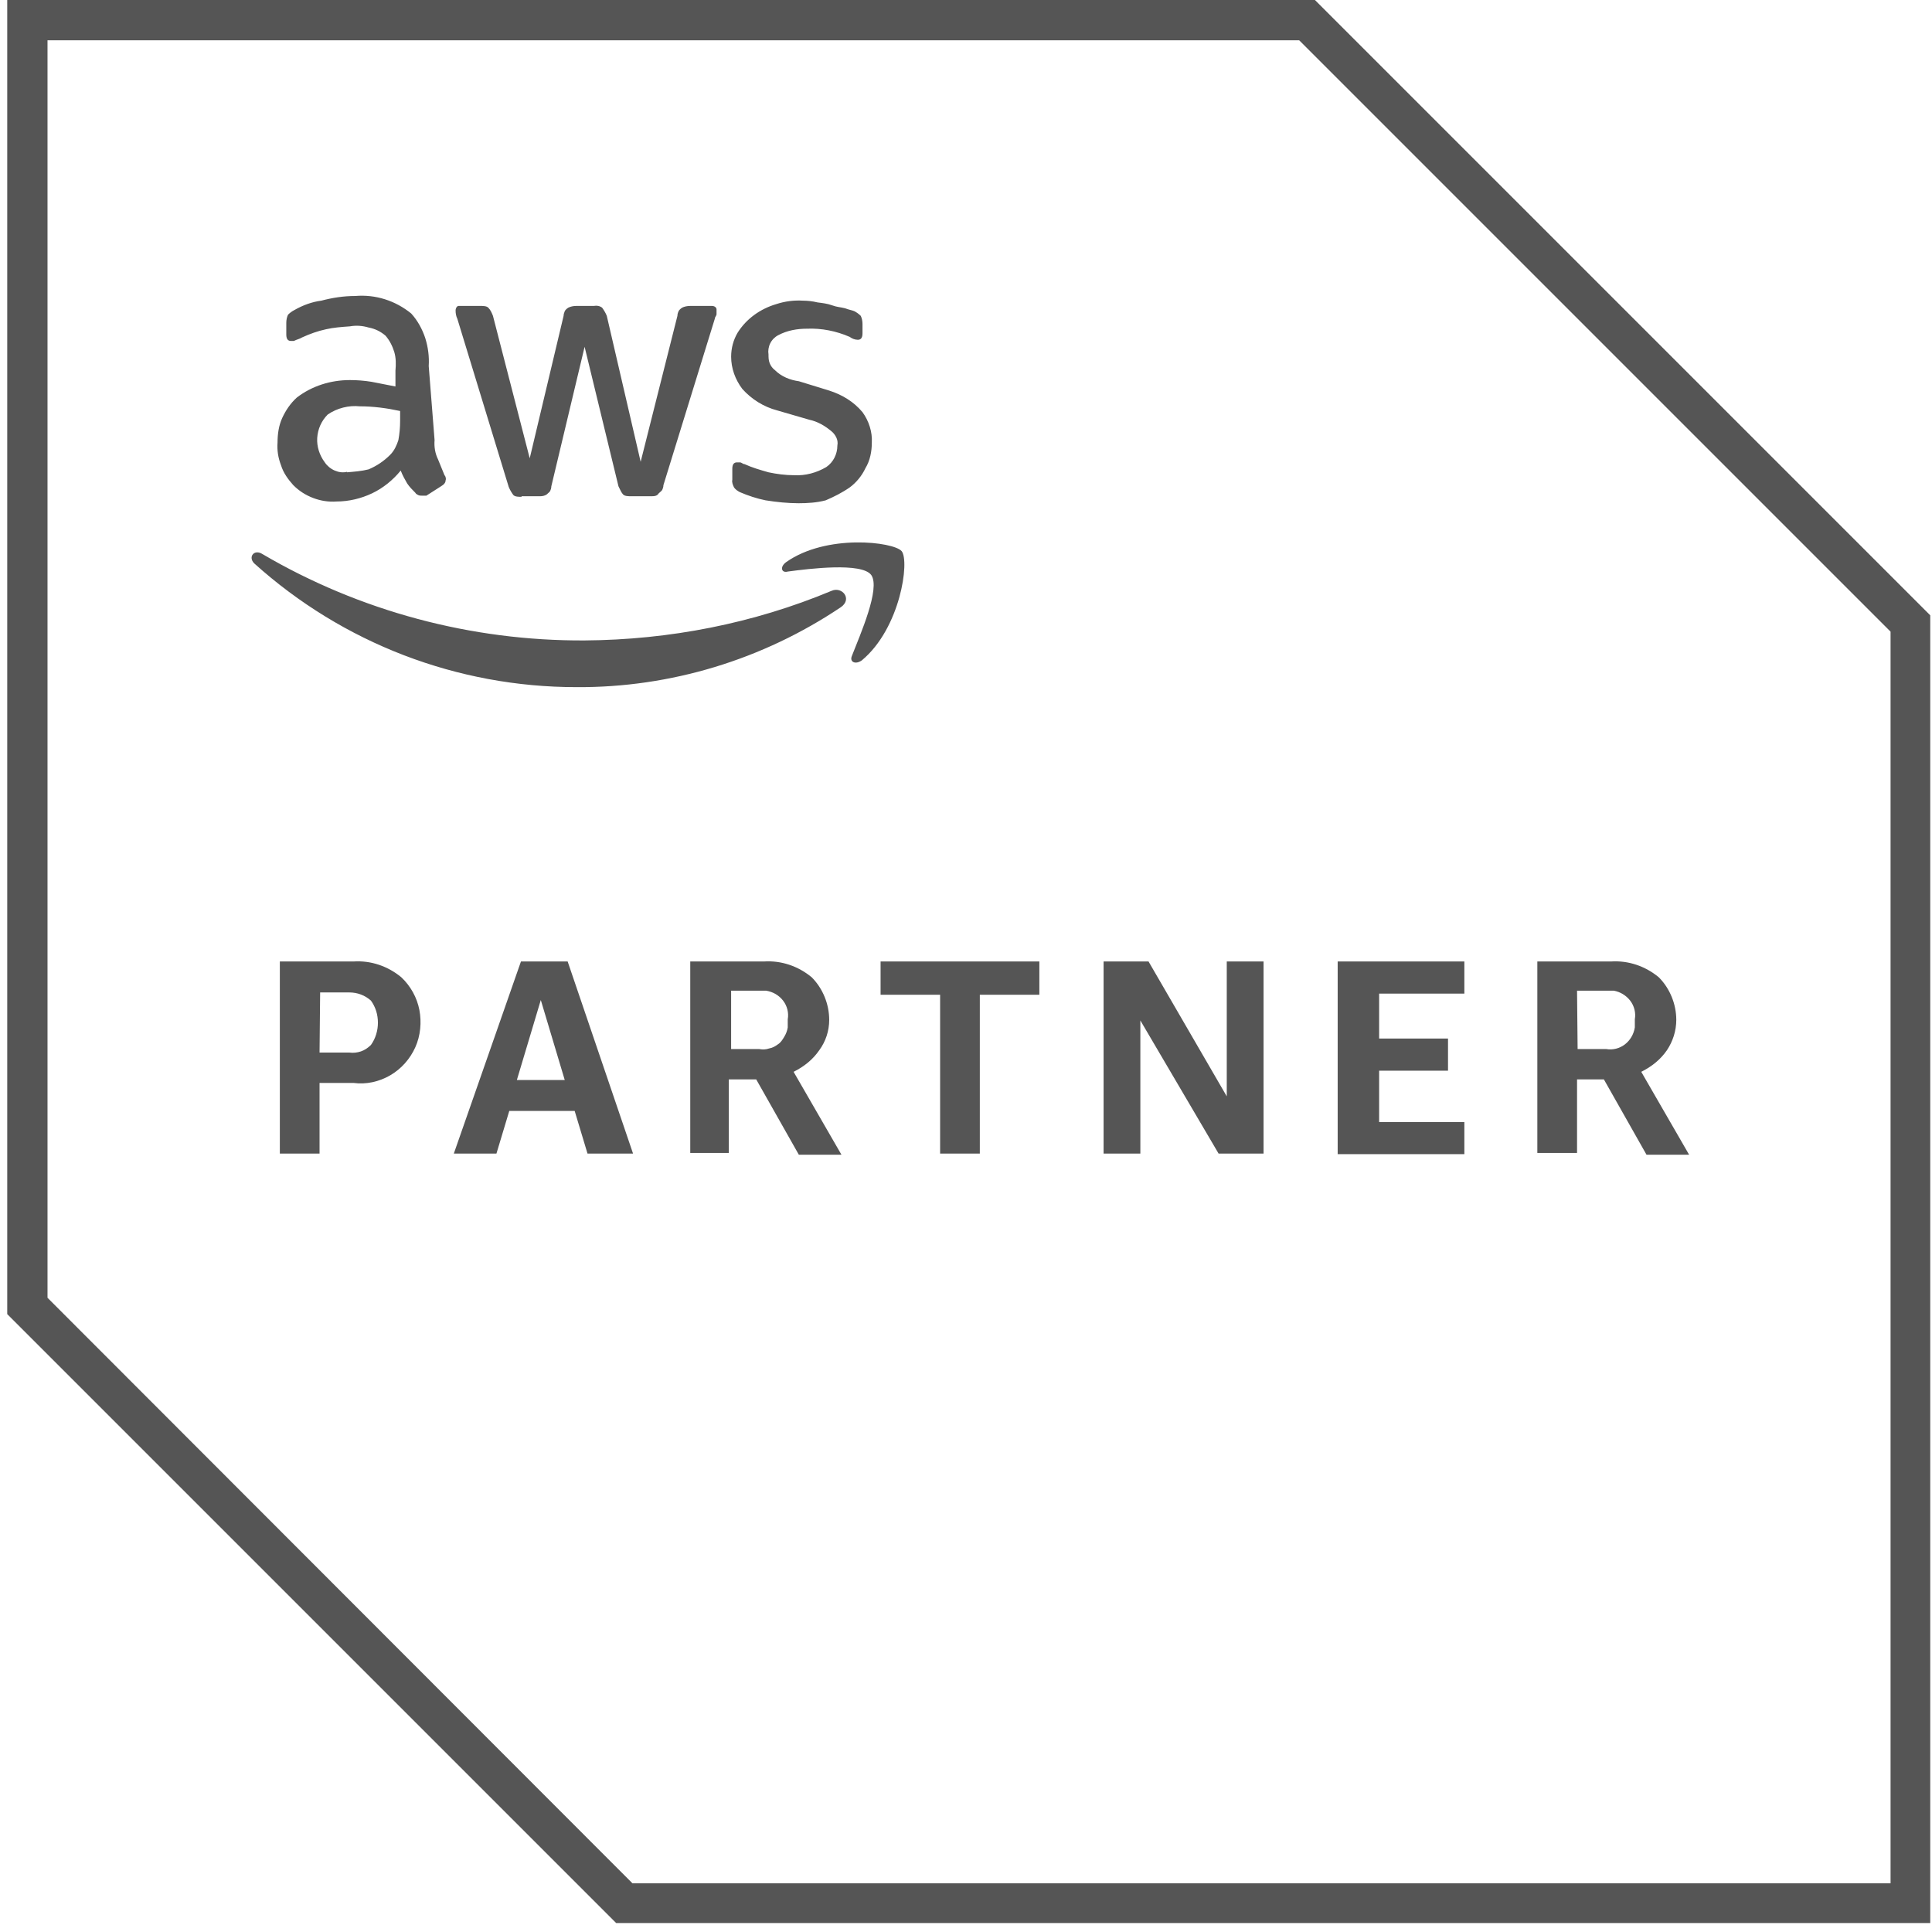<?xml version="1.0" encoding="UTF-8"?> <svg xmlns="http://www.w3.org/2000/svg" width="98" height="98" viewBox="0 0 98 98" fill="none"><g clip-path="url(#clip0_1492_2294)"><path d="M65.9 2.043L95.898 32.041V95.531H32.082L2.41 65.829V2.043H65.9ZM66.7 0H0.367V66.658L31.253 97.544H97.911V31.212L66.7 0Z" fill="#555555"></path><path d="M16.209 54.931V58.514H14.195V48.771H17.927C18.815 48.712 19.674 49.008 20.355 49.571C20.829 50.015 21.154 50.607 21.273 51.229C21.391 51.851 21.332 52.532 21.066 53.124C20.799 53.716 20.355 54.22 19.792 54.546C19.23 54.871 18.578 55.019 17.927 54.931H16.209ZM16.209 53.391H17.719C17.927 53.42 18.134 53.391 18.311 53.331C18.489 53.272 18.667 53.154 18.815 53.006C19.052 52.68 19.17 52.265 19.17 51.88C19.17 51.466 19.052 51.081 18.815 50.755C18.519 50.489 18.134 50.341 17.719 50.341H16.239L16.209 53.391ZM29.801 58.514L29.15 56.352H25.833L25.182 58.514H23.02L26.425 48.771H28.794L32.111 58.514H29.801ZM26.218 54.782H28.646L27.432 50.726L26.218 54.782ZM35.013 58.514V48.771H38.744C39.633 48.712 40.491 49.008 41.172 49.571C41.735 50.133 42.061 50.933 42.061 51.732C42.061 52.295 41.883 52.828 41.557 53.272C41.232 53.746 40.788 54.101 40.255 54.368L42.683 58.573H40.521L38.359 54.753H36.968V58.484H35.013V58.514ZM37.027 53.213H38.507C38.685 53.243 38.833 53.243 39.011 53.183C39.188 53.154 39.337 53.065 39.455 52.976C39.603 52.887 39.692 52.739 39.781 52.591C39.87 52.443 39.929 52.295 39.958 52.117V51.703C40.018 51.377 39.929 51.022 39.721 50.755C39.514 50.489 39.218 50.311 38.863 50.252H37.086V53.243L37.027 53.213ZM47.687 58.514V50.459H44.667V48.771H52.721V50.459H49.701V58.514H47.687ZM57.844 51.762V58.514H55.979V48.771H58.259L62.227 55.612V48.771H64.093V58.514H61.812L57.844 51.762ZM67.853 58.514V48.771H74.279V50.4H69.956V52.68H73.45V54.309H69.956V56.915H74.279V58.543H67.853V58.514ZM77.981 58.514V48.771H81.712C82.601 48.712 83.459 49.008 84.14 49.571C84.703 50.133 85.029 50.933 85.029 51.732C85.029 52.295 84.851 52.828 84.555 53.272C84.229 53.746 83.785 54.101 83.252 54.368L85.68 58.573H83.519L81.357 54.753H79.995V58.484H77.981V58.514ZM80.024 53.213H81.475C81.801 53.272 82.156 53.183 82.423 52.976C82.689 52.769 82.867 52.473 82.926 52.117V51.703C82.986 51.377 82.897 51.022 82.689 50.755C82.482 50.489 82.186 50.311 81.86 50.252H79.995L80.024 53.213Z" fill="#555555"></path><path d="M22.044 22.329C22.014 22.654 22.073 23.01 22.221 23.306C22.31 23.543 22.458 23.869 22.547 24.105C22.577 24.135 22.606 24.194 22.606 24.224C22.606 24.253 22.636 24.313 22.606 24.342C22.606 24.49 22.517 24.579 22.369 24.668L21.629 25.142H21.392C21.333 25.142 21.274 25.142 21.214 25.112C21.155 25.083 21.096 25.053 21.066 24.994C20.918 24.846 20.77 24.698 20.652 24.52C20.533 24.313 20.415 24.105 20.326 23.869C19.941 24.342 19.438 24.757 18.875 25.023C18.312 25.29 17.691 25.438 17.069 25.438C16.684 25.468 16.269 25.408 15.884 25.26C15.499 25.112 15.173 24.905 14.877 24.609C14.611 24.313 14.374 23.987 14.255 23.602C14.107 23.217 14.048 22.832 14.078 22.447C14.078 22.033 14.137 21.588 14.315 21.203C14.492 20.819 14.729 20.463 15.055 20.167C15.825 19.575 16.773 19.279 17.75 19.279C18.105 19.279 18.49 19.308 18.845 19.367L20.059 19.604V18.805C20.089 18.479 20.089 18.153 20 17.857C19.911 17.561 19.763 17.265 19.556 17.028C19.319 16.821 19.023 16.673 18.697 16.613C18.401 16.525 18.075 16.495 17.75 16.554C17.335 16.584 16.921 16.613 16.536 16.702C16.121 16.791 15.706 16.939 15.321 17.117C15.173 17.206 15.085 17.206 14.907 17.295H14.759C14.611 17.295 14.522 17.206 14.522 16.969V16.377C14.522 16.229 14.552 16.08 14.611 15.962C14.7 15.873 14.818 15.784 14.937 15.725C15.351 15.488 15.825 15.31 16.299 15.251C16.861 15.103 17.424 15.014 18.016 15.014C19.053 14.926 20.059 15.251 20.859 15.903C21.185 16.258 21.422 16.702 21.57 17.146C21.718 17.62 21.777 18.094 21.747 18.568L22.044 22.329ZM17.602 23.957C17.957 23.928 18.342 23.898 18.697 23.809C19.112 23.632 19.467 23.395 19.793 23.069C20 22.862 20.119 22.595 20.207 22.329C20.267 22.003 20.296 21.677 20.296 21.352V20.848C19.615 20.7 18.934 20.611 18.253 20.611C17.691 20.552 17.098 20.7 16.624 21.026C16.299 21.352 16.121 21.766 16.091 22.21C16.062 22.654 16.21 23.099 16.476 23.454C16.595 23.632 16.773 23.78 16.98 23.869C17.187 23.957 17.394 23.987 17.631 23.928H17.602V23.957ZM26.456 25.201C26.308 25.201 26.13 25.201 26.041 25.112C25.952 24.994 25.864 24.846 25.804 24.698L23.198 16.169C23.139 16.051 23.11 15.903 23.11 15.755C23.11 15.607 23.198 15.518 23.258 15.518H24.353C24.501 15.518 24.679 15.518 24.768 15.607C24.886 15.725 24.946 15.873 25.005 16.021L26.87 23.247L28.588 16.021C28.588 15.932 28.617 15.873 28.647 15.784C28.677 15.725 28.736 15.666 28.825 15.607C28.943 15.547 29.091 15.518 29.239 15.518H30.128C30.276 15.488 30.424 15.518 30.542 15.607C30.631 15.725 30.72 15.873 30.779 16.021L32.497 23.424L34.362 16.021C34.362 15.932 34.392 15.844 34.422 15.784C34.451 15.725 34.511 15.666 34.599 15.607C34.718 15.547 34.866 15.518 35.014 15.518H36.109C36.258 15.518 36.346 15.607 36.346 15.695V15.932C36.346 16.021 36.258 16.08 36.258 16.169L33.652 24.609C33.652 24.698 33.622 24.787 33.593 24.846C33.563 24.905 33.474 24.964 33.415 25.023C33.326 25.172 33.178 25.172 33 25.172H32.023C31.875 25.172 31.697 25.172 31.608 25.083C31.52 24.994 31.46 24.846 31.372 24.668L29.654 17.591L27.966 24.668C27.966 24.757 27.936 24.846 27.907 24.905C27.877 24.964 27.788 25.023 27.729 25.083C27.64 25.142 27.522 25.172 27.403 25.172H26.456V25.201ZM40.522 25.527C39.959 25.527 39.397 25.468 38.834 25.379C38.39 25.29 37.946 25.142 37.531 24.964C37.413 24.905 37.294 24.816 37.235 24.727C37.176 24.609 37.116 24.461 37.146 24.342V23.78C37.146 23.543 37.235 23.454 37.383 23.454H37.531C37.62 23.454 37.679 23.543 37.768 23.543C38.153 23.721 38.567 23.839 38.982 23.957C39.397 24.046 39.841 24.105 40.285 24.105C40.848 24.135 41.41 23.987 41.914 23.691C42.091 23.572 42.239 23.395 42.328 23.217C42.417 23.039 42.476 22.832 42.476 22.595C42.506 22.447 42.476 22.299 42.417 22.181C42.358 22.062 42.269 21.944 42.151 21.855C41.825 21.588 41.469 21.381 41.055 21.292L39.426 20.819C38.745 20.641 38.123 20.256 37.649 19.723C37.294 19.249 37.087 18.686 37.087 18.094C37.087 17.65 37.205 17.235 37.413 16.88C37.857 16.169 38.567 15.666 39.367 15.429C39.811 15.281 40.285 15.222 40.729 15.251C40.966 15.251 41.233 15.281 41.469 15.34C41.706 15.37 41.973 15.399 42.21 15.488C42.447 15.577 42.624 15.577 42.861 15.636C43.098 15.725 43.187 15.725 43.335 15.784C43.453 15.844 43.572 15.932 43.661 16.021C43.72 16.14 43.75 16.288 43.75 16.436V16.91C43.75 17.146 43.661 17.235 43.513 17.235C43.365 17.235 43.217 17.176 43.098 17.087C42.417 16.791 41.677 16.643 40.936 16.673C40.433 16.673 39.93 16.762 39.485 16.998C39.308 17.087 39.16 17.235 39.071 17.413C38.982 17.591 38.952 17.798 38.982 17.976C38.982 18.124 38.982 18.272 39.041 18.42C39.1 18.568 39.189 18.686 39.308 18.775C39.633 19.101 40.078 19.279 40.522 19.338L42.062 19.812C42.713 20.019 43.305 20.374 43.75 20.907C44.075 21.352 44.253 21.914 44.223 22.447C44.223 22.891 44.135 23.365 43.898 23.75C43.72 24.135 43.424 24.49 43.098 24.727C42.713 24.994 42.299 25.201 41.884 25.379C41.44 25.497 40.966 25.527 40.492 25.527H40.522Z" fill="#555555"></path><path d="M42.655 30.798C38.687 33.463 34.008 34.885 29.241 34.855C23.2 34.855 17.396 32.634 12.895 28.577C12.569 28.251 12.895 27.837 13.309 28.103C18.254 31.005 23.91 32.516 29.655 32.486C33.949 32.456 38.213 31.627 42.181 29.969C42.715 29.732 43.248 30.384 42.655 30.798ZM43.218 33.256C43.07 33.582 43.395 33.73 43.721 33.493C45.676 31.864 46.15 28.459 45.735 27.955C45.32 27.481 41.915 27.067 39.872 28.518C39.546 28.755 39.635 29.081 39.961 28.992C41.056 28.844 43.721 28.518 44.195 29.169C44.669 29.851 43.632 32.19 43.218 33.256Z" fill="#555555"></path></g><defs><clipPath id="clip0_1492_2294"><rect width="97.544" height="97.544" fill="white" transform="translate(0.367)"></rect></clipPath></defs></svg> 